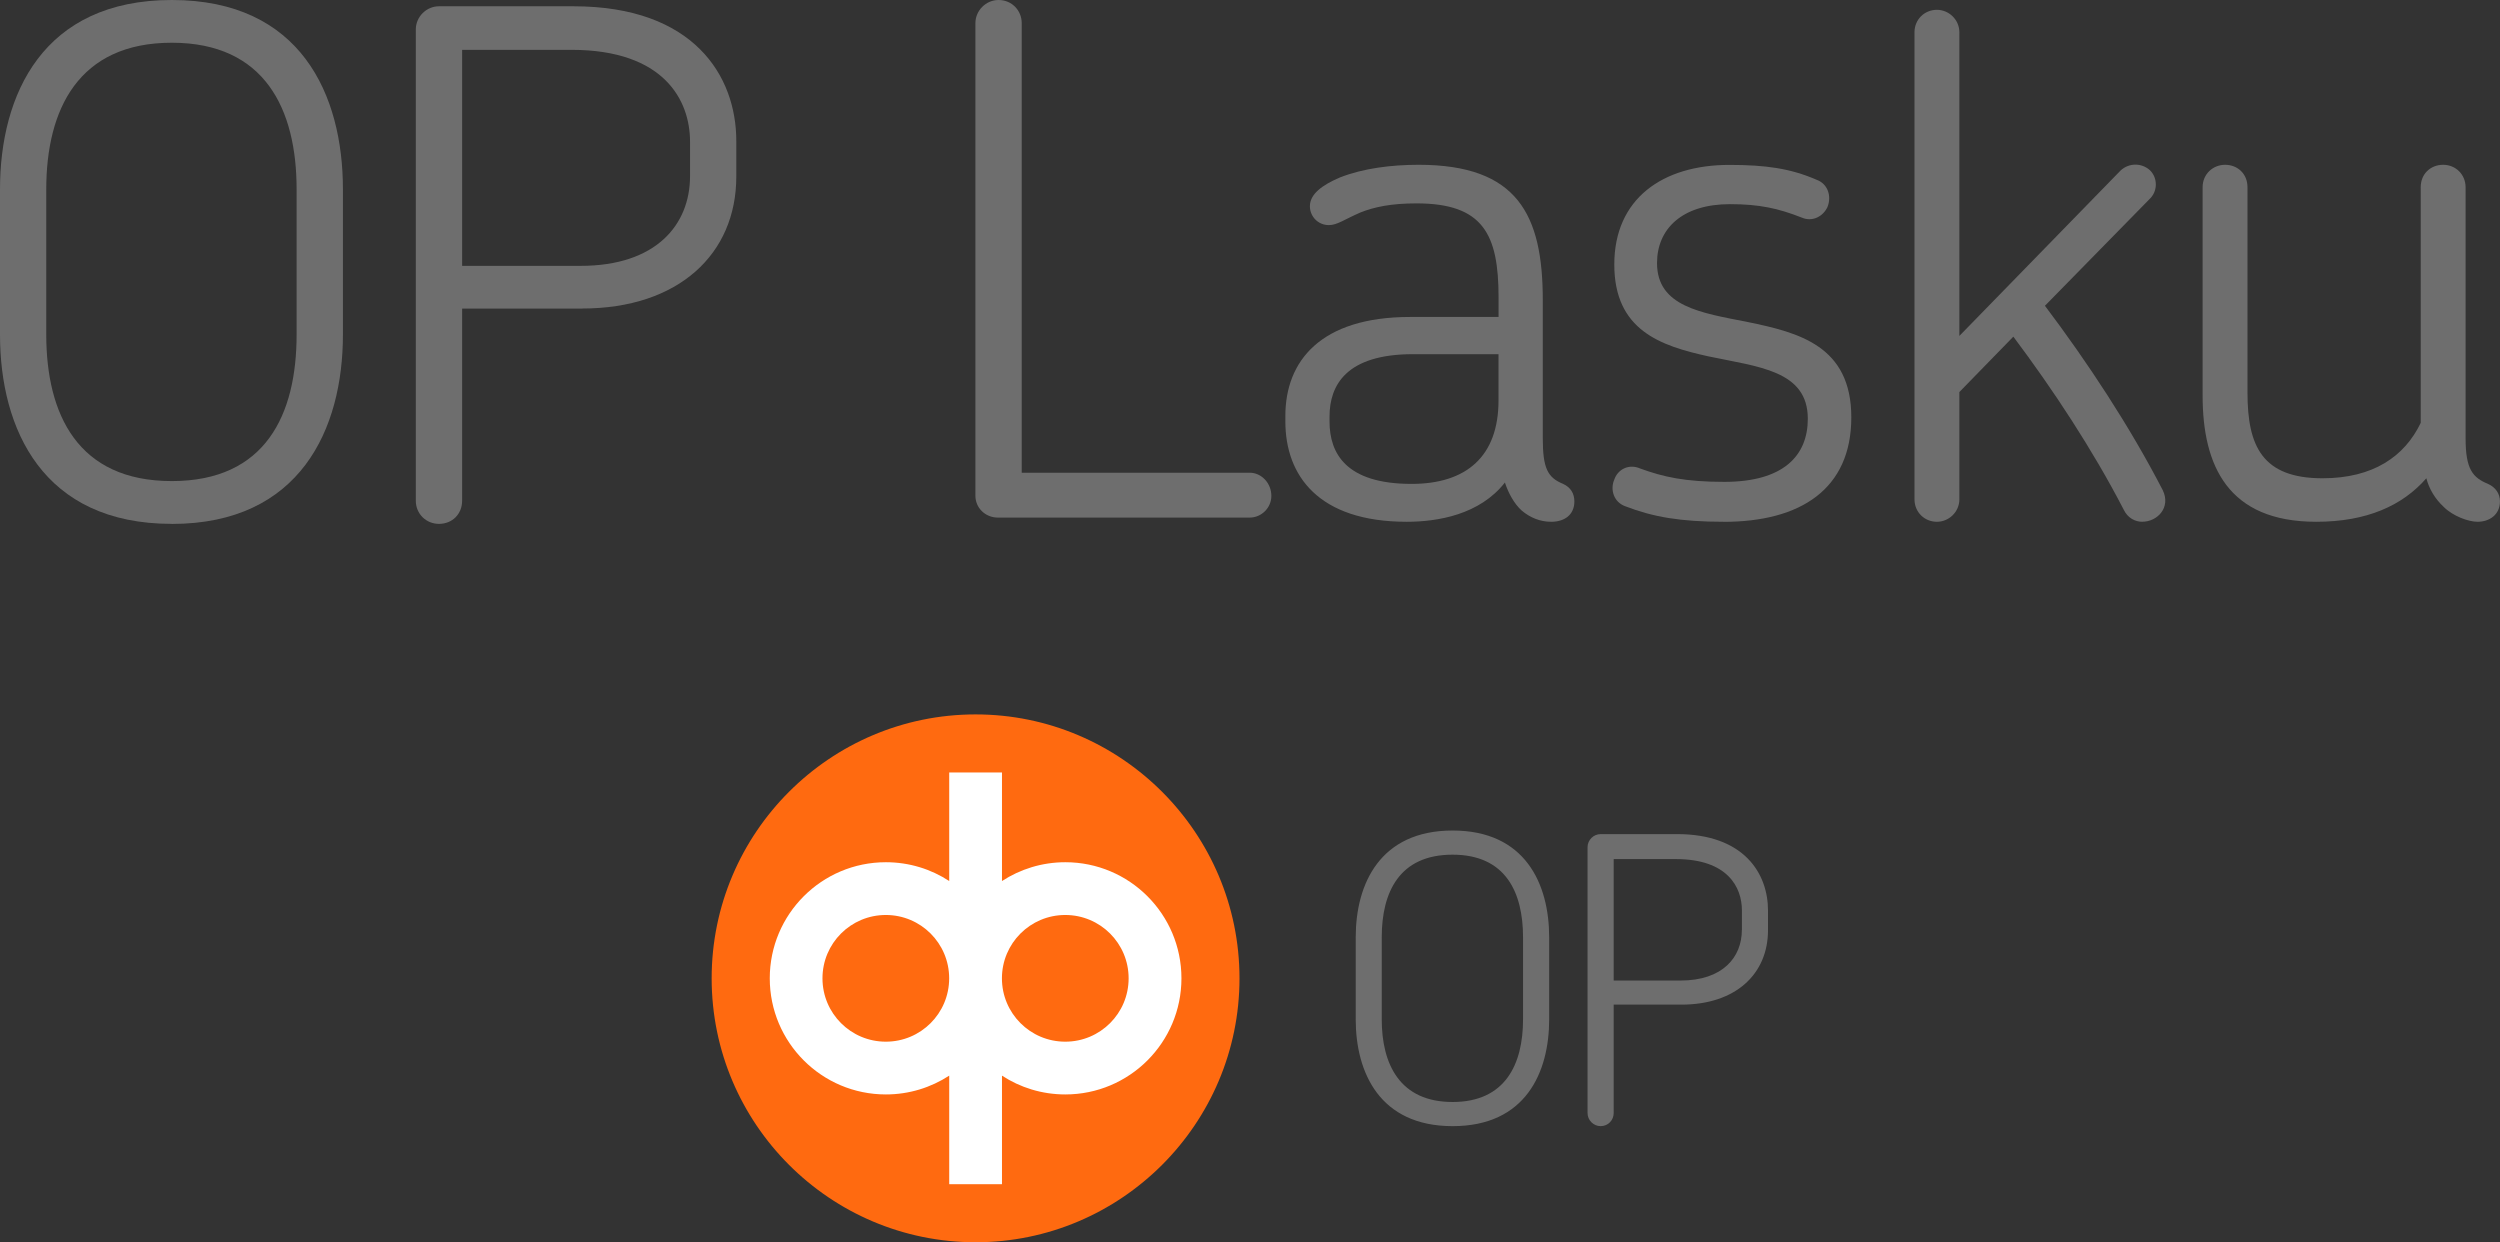 <?xml version="1.0" encoding="UTF-8"?>
<svg id="Layer_1" data-name="Layer 1" xmlns="http://www.w3.org/2000/svg" width="453.45" height="225.32" xmlns:xlink="http://www.w3.org/1999/xlink" viewBox="0 0 453.45 225.32">
  <rect x="0" y="0" width="453.45" height="225.32" fill="#333333" stroke="none"/>
  <defs>
    <style>
      .cls-1 {
        fill: #6e6e6e;
      }

      .cls-1, .cls-2, .cls-3, .cls-4 {
        stroke-width: 0px;
      }

      .cls-2 {
        fill: none;
      }

      .cls-3 {
        fill: #fff;
      }

      .cls-5 {
        clip-path: url(#clippath);
      }

      .cls-4 {
        fill: #ff6a10;
      }
    </style>
    <clipPath id="clippath">
      <rect class="cls-2" x="129.08" y="129.58" width="191.6" height="95.74"/>
    </clipPath>
  </defs>
  <g class="cls-5">
    <path class="cls-1" d="m315.94,168.66c0,4.95-3.45,9.19-11.12,9.19h-12.13v-22.03h11.27c9.4,0,11.99,5.1,11.99,9.33v3.52Zm4.74.07v-3.59c0-6.68-4.31-13.85-16.51-13.85h-13.85c-1.29,0-2.37,1.08-2.37,2.37v48.23c0,1.29,1.08,2.37,2.37,2.37,1.36,0,2.37-1.08,2.37-2.37v-19.67h12.27c9.9,0,15.72-5.6,15.72-13.49m-44.43,16.15c0,8.18-3.23,15-12.78,15s-12.85-6.82-12.85-15v-14.86c0-8.25,3.23-15,12.85-15s12.78,6.82,12.78,15v14.86Zm4.74,0v-14.86c0-9.76-4.38-19.38-17.51-19.38s-17.58,9.62-17.58,19.38v14.86c0,9.69,4.38,19.38,17.58,19.38s17.51-9.69,17.51-19.38"/>
    <path class="cls-4" d="m176.95,129.58c-26.4,0-47.87,21.47-47.87,47.87s21.47,47.87,47.87,47.87,47.87-21.48,47.87-47.87-21.47-47.87-47.87-47.87"/>
    <path class="cls-3" d="m204.71,177.45c0,6.35-5.14,11.49-11.49,11.49s-11.49-5.14-11.49-11.49,5.14-11.49,11.49-11.49,11.49,5.14,11.49,11.49m-32.55,0c0,6.35-5.14,11.49-11.49,11.49s-11.49-5.14-11.49-11.49,5.14-11.49,11.49-11.49,11.49,5.14,11.49,11.49m42.13,0c0-11.63-9.43-21.06-21.06-21.06-4.24,0-8.18,1.26-11.49,3.41v-19.69h-9.57v19.69c-3.3-2.16-7.25-3.41-11.49-3.41-11.63,0-21.06,9.43-21.06,21.06s9.43,21.06,21.06,21.06c4.24,0,8.18-1.26,11.49-3.41v19.69h9.57v-19.69c3.3,2.16,7.25,3.41,11.49,3.41,11.63,0,21.06-9.43,21.06-21.06"/>
  </g>
  <g>
    <path class="cls-1" d="m31.16,95.02C7.76,95.02,0,77.85,0,60.68v-26.33C0,17.17,7.76,0,31.16,0s31.04,17.17,31.04,34.35v26.33c0,17.17-7.76,34.35-31.04,34.35Zm22.64-60.68c0-14.5-5.72-26.59-22.64-26.59s-22.77,12.08-22.77,26.59v26.33c0,14.5,5.72,26.59,22.77,26.59s22.64-12.08,22.64-26.59v-26.33Z"/>
    <path class="cls-1" d="m105.57,55.97h-21.75v34.85c0,2.42-1.78,4.2-4.2,4.2-2.29,0-4.2-1.78-4.2-4.2V5.34c0-2.29,1.91-4.2,4.2-4.2h24.42c21.75,0,29.51,12.59,29.51,24.42v6.49c0,13.99-10.43,23.91-27.98,23.91Zm19.59-30.27c0-7.51-4.71-16.66-21.5-16.66h-19.84v39.18h21.5c13.61,0,19.84-7.38,19.84-16.28v-6.23Z"/>
    <path class="cls-1" d="m226.66,93.88h-45.67c-2.29,0-4.07-1.78-4.07-3.94V4.2c0-2.29,1.91-4.2,4.2-4.2,2.42,0,4.2,1.91,4.2,4.2v81.54h41.34c2.16,0,3.94,1.91,3.94,4.2,0,2.16-1.78,3.94-3.94,3.94Z"/>
    <path class="cls-1" d="m281.35,94.64c-2.03,0-3.82-.76-5.34-2.03-1.4-1.27-2.42-3.18-3.05-5.09-4.58,5.85-12.21,7.12-17.81,7.12-16.03,0-22.01-8.39-22.01-18.19v-1.02c0-9.92,6.36-17.94,22.64-17.94h16.03v-3.56c0-11.45-2.8-17.04-14.88-17.04-4.58,0-7.63.64-10.18,1.65-2.93,1.27-4.2,2.29-5.73,2.29-1.91,0-3.43-1.53-3.43-3.43,0-2.16,2.16-3.82,5.47-5.22,4.2-1.65,9.29-2.29,14.25-2.29,17.94,0,22.52,9.03,22.52,24.55v25.06c0,5.47.89,7.12,3.69,8.27,1.4.64,2.04,1.78,2.04,3.18,0,2.42-1.78,3.69-4.2,3.69Zm-9.54-30.4h-15.52c-12.08,0-15.14,5.6-15.14,11.32v.89c0,5.85,3.05,11.32,14.88,11.32,9.92,0,15.77-4.96,15.77-15.14v-8.4Z"/>
    <path class="cls-1" d="m312.64,94.64c-7.89,0-12.85-.89-17.81-2.8-2.16-.76-2.8-3.05-2.04-4.83.64-1.91,2.67-2.93,4.71-2.03,4.2,1.53,8.14,2.42,15.26,2.42,10.68,0,15.14-4.71,15.14-11.45,0-8.78-9.03-9.41-18.06-11.32-8.65-1.91-17.04-4.71-17.04-16.66s8.78-18.06,20.86-18.06c6.61,0,11.07.64,15.77,2.67,2.16.76,2.8,3.05,2.04,4.96-.76,1.65-2.67,2.8-4.71,1.91-4.2-1.65-7.63-2.42-12.98-2.42-8.65,0-13.23,4.45-13.23,10.69,0,7.89,8.01,9.03,16.41,10.68,9.29,1.91,18.83,4.32,18.83,17.3s-9.16,18.95-23.15,18.95Z"/>
    <path class="cls-1" d="m388.58,94.64c-1.27,0-2.67-.64-3.43-2.29-5.6-10.81-12.72-21.62-19.97-31.29l-9.79,10.05v19.46c0,2.29-1.91,4.07-4.07,4.07-2.29,0-4.07-1.78-4.07-4.07V5.85c0-2.29,1.78-4.07,4.07-4.07,2.16,0,4.07,1.78,4.07,4.07v55.08l29.26-30.02c1.53-1.4,3.82-1.4,5.34,0,1.4,1.4,1.4,3.82-.13,5.22l-18.95,19.33c7.76,10.3,15.39,21.88,21.37,33.45,1.53,3.18-1.02,5.72-3.69,5.72Z"/>
    <path class="cls-1" d="m449.38,94.64c-1.65,0-4.45-1.02-6.11-2.67-1.65-1.53-2.67-3.31-3.18-5.22-4.33,4.96-10.81,7.89-19.97,7.89-16.03,0-20.61-10.18-20.61-22.9v-37.78c0-2.42,1.91-4.07,4.07-4.07,2.29,0,4.07,1.65,4.07,4.07v37.27c0,9.67,2.67,15.52,13.61,15.52,9.16,0,14.88-3.94,17.81-10.05v-42.74c0-2.42,1.78-4.07,4.07-4.07s4.07,1.78,4.07,4.07v45.54c0,5.6,1.27,7.12,4.07,8.27,1.4.64,2.16,1.78,2.16,3.18,0,2.42-1.91,3.69-4.07,3.69Z"/>
  </g>
</svg>